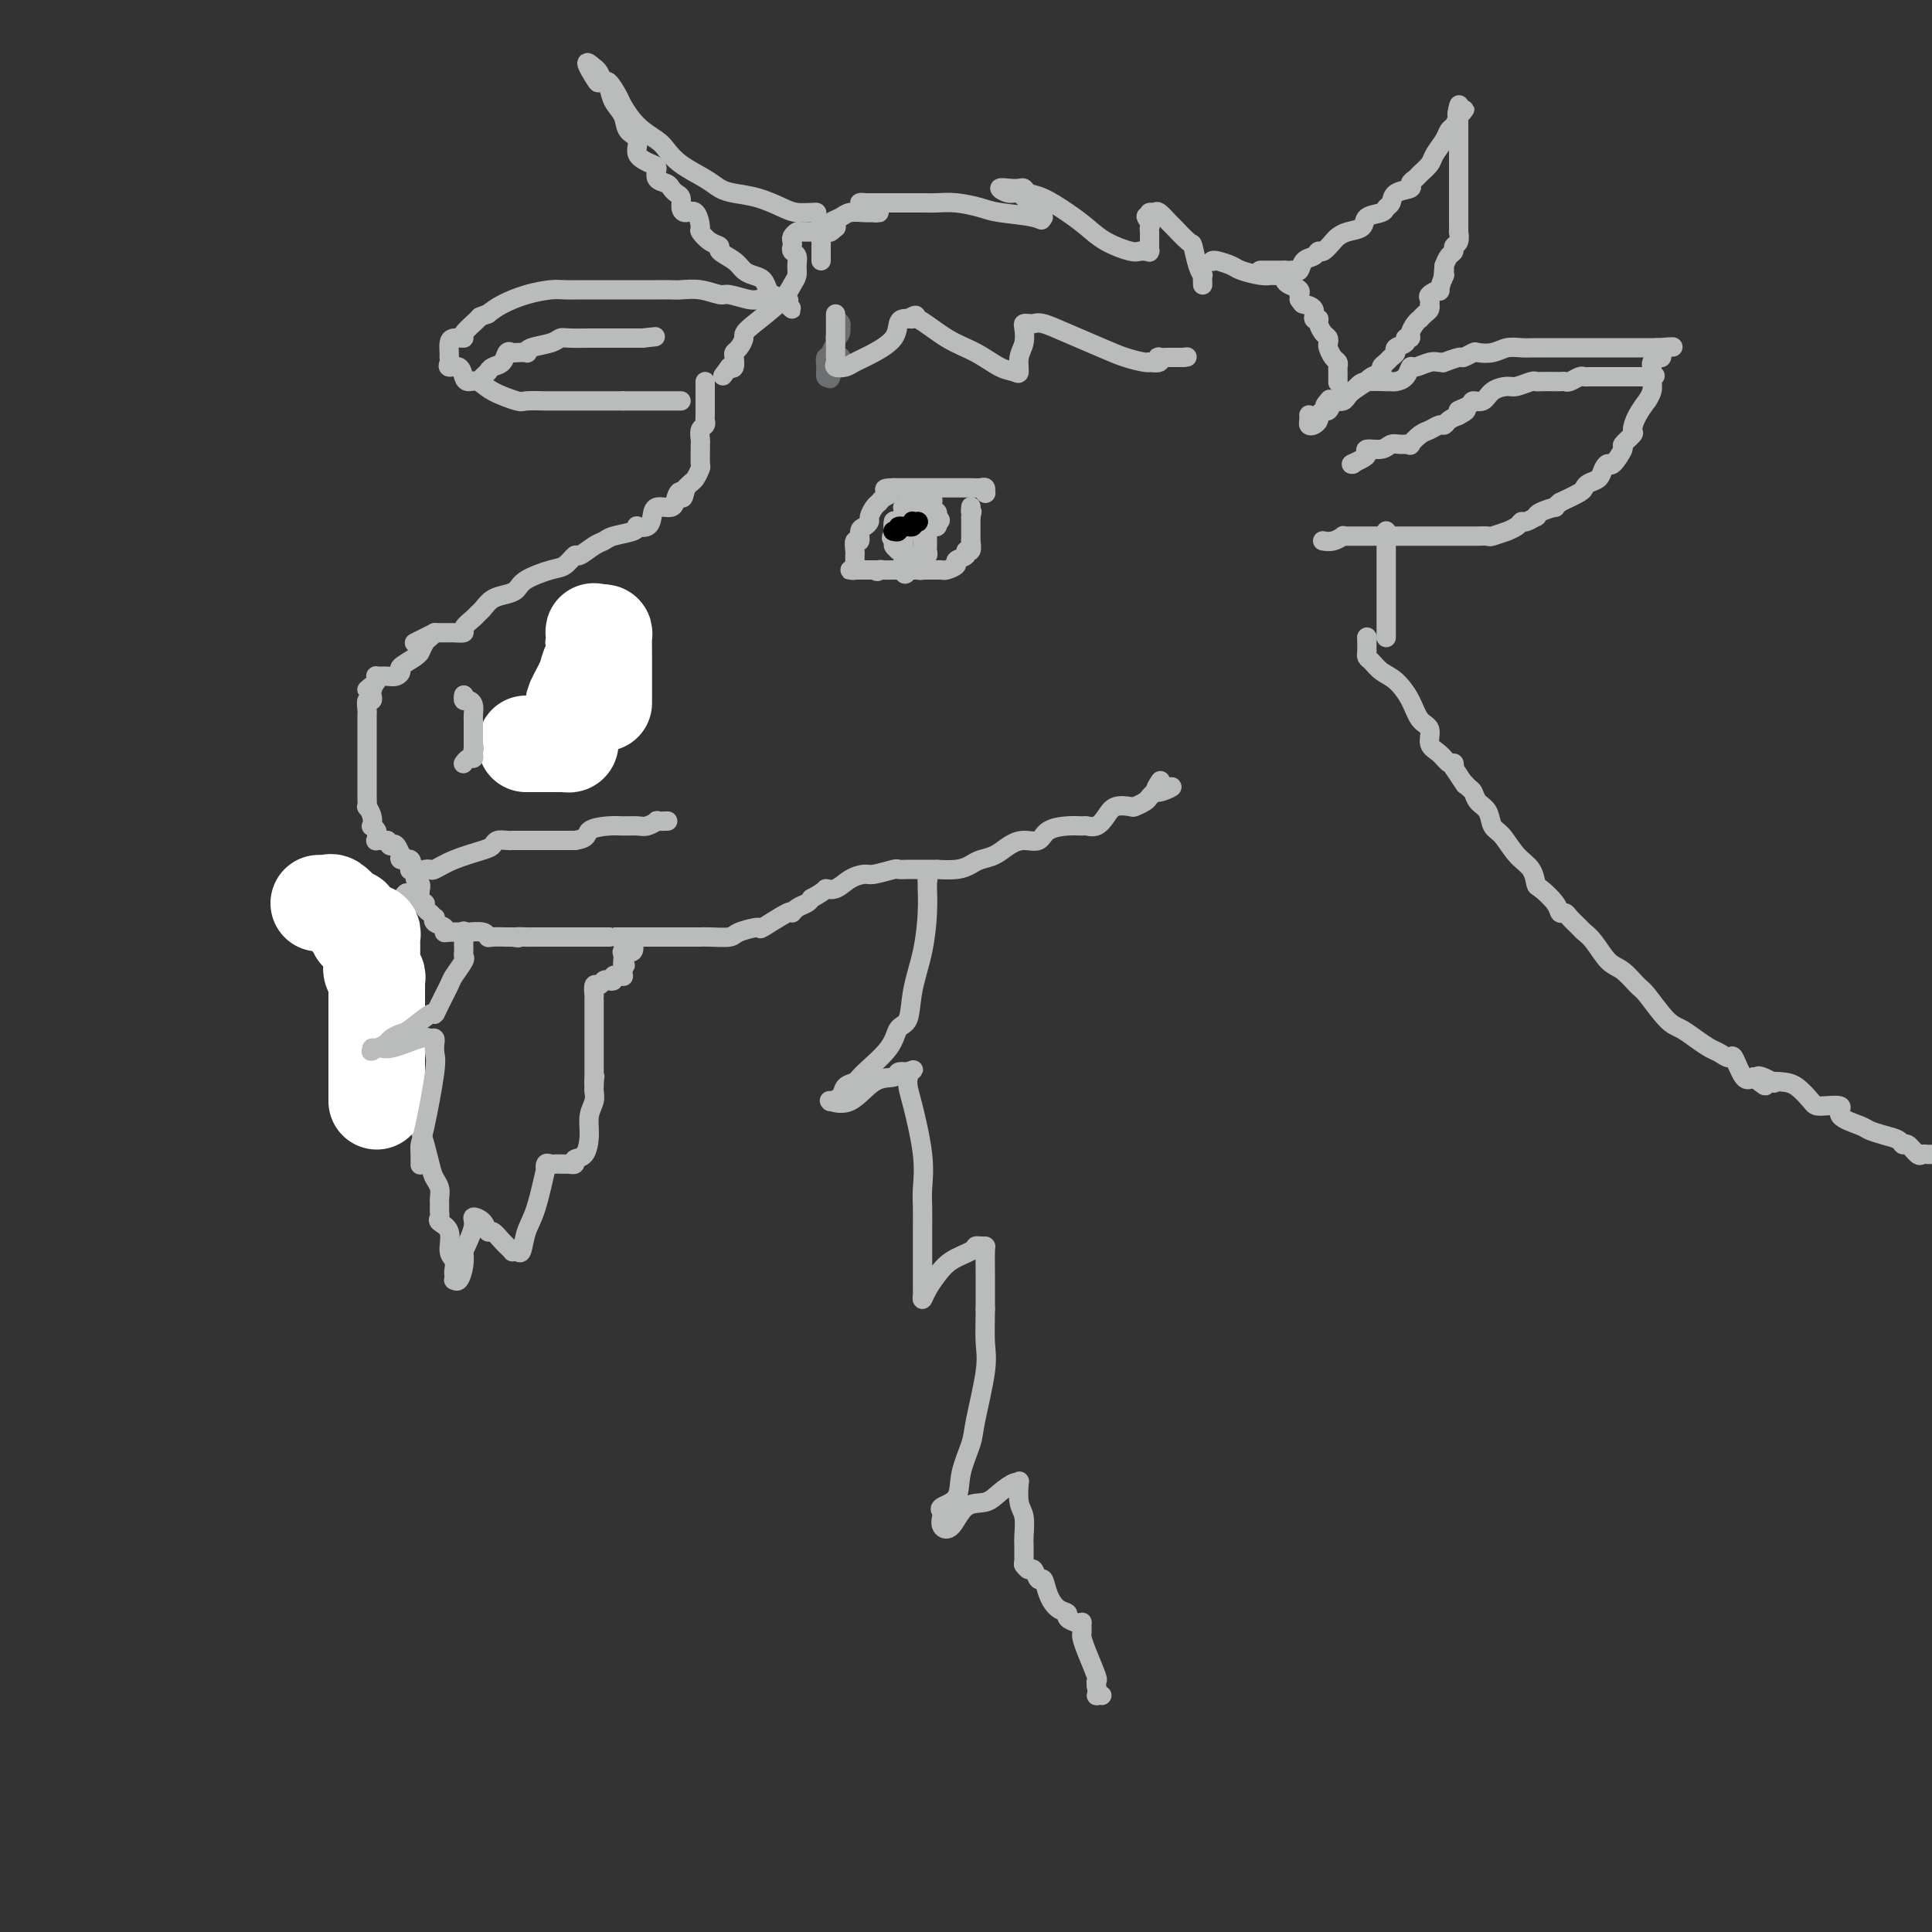 <svg viewBox='0 0 400 400' version='1.1' xmlns='http://www.w3.org/2000/svg' xmlns:xlink='http://www.w3.org/1999/xlink'><rect x="0" y="0" width="400" height="400" fill="#333333" stroke="none"/><g fill='none' stroke='rgb(186,187,187)' stroke-width='4' stroke-linecap='round' stroke-linejoin='round'><path d='M283,132c0.000,0.000 0.100,0.100 0.1,0.1'/><path d='M283,132c-0.000,-0.091 -0.000,-0.182 0,0c0.000,0.182 0.000,0.636 0,1c-0.000,0.364 -0.001,0.637 0,1c0.001,0.363 0.003,0.817 0,1c-0.003,0.183 -0.010,0.094 0,0c0.010,-0.094 0.036,-0.192 0,0c-0.036,0.192 -0.133,0.676 0,1c0.133,0.324 0.496,0.489 1,1c0.504,0.511 1.148,1.367 2,2c0.852,0.633 1.911,1.041 3,2c1.089,0.959 2.206,2.469 3,4c0.794,1.531 1.263,3.083 2,4c0.737,0.917 1.742,1.197 2,2c0.258,0.803 -0.232,2.127 0,3c0.232,0.873 1.186,1.296 2,2c0.814,0.704 1.488,1.690 2,2c0.512,0.310 0.860,-0.054 1,0c0.140,0.054 0.070,0.527 0,1'/><path d='M301,159c3.191,4.805 2.168,3.317 2,3c-0.168,-0.317 0.518,0.538 1,1c0.482,0.462 0.761,0.530 1,1c0.239,0.470 0.437,1.340 1,2c0.563,0.660 1.492,1.110 2,2c0.508,0.890 0.595,2.221 1,3c0.405,0.779 1.129,1.005 2,2c0.871,0.995 1.890,2.759 3,4c1.110,1.241 2.311,1.958 3,3c0.689,1.042 0.867,2.408 1,3c0.133,0.592 0.220,0.409 1,1c0.780,0.591 2.255,1.955 3,3c0.745,1.045 0.762,1.771 1,2c0.238,0.229 0.696,-0.040 1,0c0.304,0.040 0.455,0.389 1,1c0.545,0.611 1.486,1.485 2,2c0.514,0.515 0.603,0.670 1,1c0.397,0.330 1.102,0.834 2,2c0.898,1.166 1.991,2.995 3,4c1.009,1.005 1.936,1.186 3,2c1.064,0.814 2.266,2.262 3,3c0.734,0.738 1.001,0.765 2,2c0.999,1.235 2.728,3.678 4,5c1.272,1.322 2.085,1.522 3,2c0.915,0.478 1.932,1.234 3,2c1.068,0.766 2.187,1.540 3,2c0.813,0.460 1.320,0.604 2,1c0.680,0.396 1.533,1.044 2,1c0.467,-0.044 0.549,-0.781 1,0c0.451,0.781 1.272,3.080 2,4c0.728,0.920 1.364,0.460 2,0'/><path d='M363,223c4.679,3.652 1.378,0.784 1,0c-0.378,-0.784 2.168,0.518 3,1c0.832,0.482 -0.051,0.144 0,0c0.051,-0.144 1.035,-0.093 2,0c0.965,0.093 1.911,0.227 3,1c1.089,0.773 2.319,2.186 3,3c0.681,0.814 0.811,1.030 2,1c1.189,-0.030 3.437,-0.306 4,0c0.563,0.306 -0.561,1.195 0,2c0.561,0.805 2.805,1.526 4,2c1.195,0.474 1.341,0.699 2,1c0.659,0.301 1.829,0.677 3,1c1.171,0.323 2.341,0.594 3,1c0.659,0.406 0.806,0.946 1,1c0.194,0.054 0.433,-0.378 1,0c0.567,0.378 1.461,1.565 2,2c0.539,0.435 0.722,0.117 1,0c0.278,-0.117 0.651,-0.033 1,0c0.349,0.033 0.675,0.017 1,0'/><path d='M271,86c-0.006,-0.085 -0.012,-0.169 0,0c0.012,0.169 0.041,0.593 0,1c-0.041,0.407 -0.152,0.799 0,1c0.152,0.201 0.565,0.213 1,0c0.435,-0.213 0.890,-0.651 1,-1c0.110,-0.349 -0.125,-0.609 0,-1c0.125,-0.391 0.611,-0.913 1,-1c0.389,-0.087 0.683,0.261 1,0c0.317,-0.261 0.659,-1.130 1,-2'/><path d='M276,83c1.194,-0.432 1.679,-0.010 2,0c0.321,0.010 0.478,-0.390 1,-1c0.522,-0.610 1.410,-1.431 2,-2c0.590,-0.569 0.883,-0.886 2,-1c1.117,-0.114 3.059,-0.024 4,0c0.941,0.024 0.880,-0.017 1,0c0.120,0.017 0.420,0.092 1,0c0.580,-0.092 1.440,-0.350 2,-1c0.560,-0.650 0.820,-1.691 1,-2c0.180,-0.309 0.280,0.114 1,0c0.720,-0.114 2.060,-0.767 3,-1c0.940,-0.233 1.479,-0.047 2,0c0.521,0.047 1.022,-0.044 1,0c-0.022,0.044 -0.569,0.222 0,0c0.569,-0.222 2.252,-0.843 3,-1c0.748,-0.157 0.559,0.150 1,0c0.441,-0.150 1.510,-0.758 2,-1c0.490,-0.242 0.399,-0.117 1,0c0.601,0.117 1.894,0.228 3,0c1.106,-0.228 2.026,-0.793 3,-1c0.974,-0.207 2.002,-0.055 3,0c0.998,0.055 1.965,0.015 3,0c1.035,-0.015 2.138,-0.004 3,0c0.862,0.004 1.485,0.001 2,0c0.515,-0.001 0.924,-0.000 2,0c1.076,0.000 2.820,0.000 4,0c1.180,-0.000 1.797,-0.000 3,0c1.203,0.000 2.993,0.000 4,0c1.007,-0.000 1.233,-0.000 2,0c0.767,0.000 2.076,0.000 3,0c0.924,-0.000 1.462,-0.000 2,0'/><path d='M343,72c6.104,-0.220 2.365,-0.270 1,0c-1.365,0.270 -0.355,0.860 0,1c0.355,0.140 0.057,-0.171 0,0c-0.057,0.171 0.128,0.823 0,1c-0.128,0.177 -0.570,-0.120 -1,0c-0.430,0.120 -0.848,0.658 -1,1c-0.152,0.342 -0.040,0.489 0,1c0.040,0.511 0.006,1.385 0,2c-0.006,0.615 0.014,0.972 0,1c-0.014,0.028 -0.063,-0.271 0,0c0.063,0.271 0.237,1.113 0,2c-0.237,0.887 -0.884,1.819 -1,2c-0.116,0.181 0.301,-0.389 0,0c-0.301,0.389 -1.319,1.737 -2,3c-0.681,1.263 -1.027,2.441 -1,3c0.027,0.559 0.425,0.499 0,1c-0.425,0.501 -1.672,1.562 -2,2c-0.328,0.438 0.264,0.254 0,1c-0.264,0.746 -1.384,2.423 -2,3c-0.616,0.577 -0.729,0.053 -1,0c-0.271,-0.053 -0.700,0.366 -1,1c-0.300,0.634 -0.470,1.482 -1,2c-0.530,0.518 -1.420,0.706 -2,1c-0.580,0.294 -0.848,0.695 -1,1c-0.152,0.305 -0.186,0.516 -1,1c-0.814,0.484 -2.407,1.242 -4,2'/><path d='M323,104c-1.764,1.421 -0.676,0.973 -1,1c-0.324,0.027 -2.062,0.528 -3,1c-0.938,0.472 -1.076,0.914 -1,1c0.076,0.086 0.366,-0.183 0,0c-0.366,0.183 -1.387,0.819 -2,1c-0.613,0.181 -0.816,-0.091 -1,0c-0.184,0.091 -0.349,0.546 -1,1c-0.651,0.454 -1.790,0.906 -2,1c-0.210,0.094 0.508,-0.171 0,0c-0.508,0.171 -2.241,0.778 -3,1c-0.759,0.222 -0.545,0.060 -1,0c-0.455,-0.060 -1.581,-0.016 -2,0c-0.419,0.016 -0.131,0.004 -1,0c-0.869,-0.004 -2.894,-0.001 -4,0c-1.106,0.001 -1.294,0.000 -2,0c-0.706,-0.000 -1.930,-0.000 -3,0c-1.070,0.000 -1.988,0.000 -3,0c-1.012,-0.000 -2.120,-0.000 -3,0c-0.880,0.000 -1.532,0.000 -2,0c-0.468,-0.000 -0.751,-0.000 -1,0c-0.249,0.000 -0.465,0.000 -1,0c-0.535,-0.000 -1.390,-0.000 -2,0c-0.610,0.000 -0.977,0.000 -1,0c-0.023,-0.000 0.297,-0.001 0,0c-0.297,0.001 -1.209,0.004 -2,0c-0.791,-0.004 -1.459,-0.015 -2,0c-0.541,0.015 -0.954,0.057 -1,0c-0.046,-0.057 0.276,-0.211 0,0c-0.276,0.211 -1.151,0.788 -2,1c-0.849,0.212 -1.671,0.061 -2,0c-0.329,-0.061 -0.164,-0.030 0,0'/><path d='M280,96c0.000,0.000 0.100,0.100 0.1,0.1'/><path d='M280,96c-0.191,0.092 -0.381,0.183 0,0c0.381,-0.183 1.334,-0.641 2,-1c0.666,-0.359 1.045,-0.618 1,-1c-0.045,-0.382 -0.516,-0.888 0,-1c0.516,-0.112 2.017,0.168 3,0c0.983,-0.168 1.446,-0.784 2,-1c0.554,-0.216 1.198,-0.032 2,0c0.802,0.032 1.763,-0.086 2,0c0.237,0.086 -0.249,0.378 0,0c0.249,-0.378 1.232,-1.425 2,-2c0.768,-0.575 1.322,-0.679 2,-1c0.678,-0.321 1.481,-0.859 2,-1c0.519,-0.141 0.755,0.116 1,0c0.245,-0.116 0.499,-0.605 1,-1c0.501,-0.395 1.251,-0.698 2,-1'/><path d='M302,86c3.291,-1.731 0.519,-1.059 0,-1c-0.519,0.059 1.216,-0.496 2,-1c0.784,-0.504 0.617,-0.957 1,-1c0.383,-0.043 1.314,0.324 2,0c0.686,-0.324 1.126,-1.341 2,-2c0.874,-0.659 2.183,-0.961 3,-1c0.817,-0.039 1.144,0.186 2,0c0.856,-0.186 2.243,-0.782 3,-1c0.757,-0.218 0.886,-0.059 1,0c0.114,0.059 0.215,0.017 1,0c0.785,-0.017 2.256,-0.008 3,0c0.744,0.008 0.763,0.016 1,0c0.237,-0.016 0.694,-0.057 1,0c0.306,0.057 0.462,0.211 1,0c0.538,-0.211 1.458,-0.789 2,-1c0.542,-0.211 0.706,-0.057 1,0c0.294,0.057 0.719,0.015 1,0c0.281,-0.015 0.418,-0.004 1,0c0.582,0.004 1.609,0.001 2,0c0.391,-0.001 0.146,-0.000 0,0c-0.146,0.000 -0.194,0.000 0,0c0.194,-0.000 0.629,-0.000 1,0c0.371,0.000 0.678,0.000 1,0c0.322,-0.000 0.660,-0.000 1,0c0.340,0.000 0.683,0.000 1,0c0.317,-0.000 0.610,-0.000 1,0c0.390,0.000 0.878,0.000 1,0c0.122,-0.000 -0.121,-0.000 0,0c0.121,0.000 0.606,0.000 1,0c0.394,-0.000 0.697,-0.000 1,0'/><path d='M340,78c4.667,-0.333 2.333,-0.167 0,0'/><path d='M249,59c-0.023,-0.874 -0.045,-1.748 0,-2c0.045,-0.252 0.159,0.118 0,0c-0.159,-0.118 -0.591,-0.723 -1,-2c-0.409,-1.277 -0.796,-3.225 -1,-4c-0.204,-0.775 -0.225,-0.375 -1,-1c-0.775,-0.625 -2.302,-2.273 -3,-3c-0.698,-0.727 -0.565,-0.532 -1,-1c-0.435,-0.468 -1.436,-1.600 -2,-2c-0.564,-0.400 -0.690,-0.069 -1,0c-0.310,0.069 -0.803,-0.123 -1,0c-0.197,0.123 -0.099,0.562 0,1'/><path d='M238,45c-1.392,-0.750 -0.373,0.375 0,1c0.373,0.625 0.100,0.749 0,1c-0.100,0.251 -0.027,0.627 0,1c0.027,0.373 0.008,0.741 0,1c-0.008,0.259 -0.005,0.409 0,1c0.005,0.591 0.013,1.622 0,2c-0.013,0.378 -0.045,0.103 0,0c0.045,-0.103 0.168,-0.033 0,0c-0.168,0.033 -0.628,0.028 -1,0c-0.372,-0.028 -0.657,-0.079 -1,0c-0.343,0.079 -0.745,0.287 -2,0c-1.255,-0.287 -3.362,-1.071 -5,-2c-1.638,-0.929 -2.806,-2.004 -4,-3c-1.194,-0.996 -2.413,-1.913 -4,-3c-1.587,-1.087 -3.541,-2.343 -5,-3c-1.459,-0.657 -2.425,-0.713 -3,-1c-0.575,-0.287 -0.761,-0.805 -1,-1c-0.239,-0.195 -0.531,-0.068 -1,0c-0.469,0.068 -1.114,0.078 -2,0c-0.886,-0.078 -2.014,-0.242 -2,0c0.014,0.242 1.169,0.891 2,1c0.831,0.109 1.337,-0.321 2,0c0.663,0.321 1.481,1.393 2,2c0.519,0.607 0.737,0.750 1,1c0.263,0.250 0.571,0.606 1,1c0.429,0.394 0.980,0.827 1,1c0.020,0.173 -0.490,0.087 -1,0'/><path d='M215,45c1.079,0.977 0.777,0.419 -1,0c-1.777,-0.419 -5.029,-0.701 -7,-1c-1.971,-0.299 -2.661,-0.616 -4,-1c-1.339,-0.384 -3.326,-0.835 -5,-1c-1.674,-0.165 -3.035,-0.044 -4,0c-0.965,0.044 -1.535,0.012 -3,0c-1.465,-0.012 -3.825,-0.003 -5,0c-1.175,0.003 -1.167,0.001 -2,0c-0.833,-0.001 -2.509,-0.001 -3,0c-0.491,0.001 0.202,0.003 0,0c-0.202,-0.003 -1.299,-0.011 -2,0c-0.701,0.011 -1.007,0.041 -1,0c0.007,-0.041 0.328,-0.155 1,0c0.672,0.155 1.694,0.577 2,1c0.306,0.423 -0.105,0.846 0,1c0.105,0.154 0.726,0.041 1,0c0.274,-0.041 0.201,-0.008 0,0c-0.201,0.008 -0.530,-0.009 -1,0c-0.470,0.009 -1.081,0.045 -2,0c-0.919,-0.045 -2.145,-0.170 -3,0c-0.855,0.170 -1.340,0.634 -2,1c-0.660,0.366 -1.497,0.634 -2,1c-0.503,0.366 -0.674,0.829 -1,1c-0.326,0.171 -0.807,0.049 -1,0c-0.193,-0.049 -0.096,-0.024 0,0'/><path d='M170,47c-1.702,0.797 -0.456,0.791 0,1c0.456,0.209 0.122,0.633 0,1c-0.122,0.367 -0.033,0.676 0,1c0.033,0.324 0.009,0.661 0,1c-0.009,0.339 -0.002,0.678 0,1c0.002,0.322 0.001,0.625 0,1c-0.001,0.375 -0.000,0.821 0,1c0.000,0.179 0.000,0.089 0,0'/><path d='M251,54c0.000,0.000 0.100,0.100 0.1,0.1'/><path d='M251,54c-0.031,0.024 -0.062,0.049 0,0c0.062,-0.049 0.217,-0.171 1,0c0.783,0.171 2.194,0.634 3,1c0.806,0.366 1.007,0.634 2,1c0.993,0.366 2.778,0.829 4,1c1.222,0.171 1.882,0.049 2,0c0.118,-0.049 -0.306,-0.024 0,0c0.306,0.024 1.344,0.048 2,0c0.656,-0.048 0.932,-0.166 1,0c0.068,0.166 -0.073,0.618 0,1c0.073,0.382 0.359,0.693 1,1c0.641,0.307 1.636,0.608 2,1c0.364,0.392 0.098,0.875 0,1c-0.098,0.125 -0.028,-0.107 0,0c0.028,0.107 0.014,0.554 0,1'/><path d='M269,62c0.719,0.972 0.518,0.904 1,1c0.482,0.096 1.649,0.358 2,1c0.351,0.642 -0.112,1.663 0,2c0.112,0.337 0.801,-0.012 1,0c0.199,0.012 -0.091,0.383 0,1c0.091,0.617 0.563,1.478 1,2c0.437,0.522 0.839,0.703 1,1c0.161,0.297 0.082,0.710 0,1c-0.082,0.290 -0.165,0.458 0,1c0.165,0.542 0.580,1.459 1,2c0.420,0.541 0.845,0.705 1,1c0.155,0.295 0.042,0.720 0,1c-0.042,0.280 -0.011,0.415 0,1c0.011,0.585 0.003,1.619 0,2c-0.003,0.381 -0.001,0.109 0,0c0.001,-0.109 0.000,-0.054 0,0'/><path d='M266,56c0.000,0.000 0.100,0.100 0.1,0.1'/><path d='M266,56c-0.034,0.000 -0.069,0.000 0,0c0.069,0.000 0.240,0.000 0,0c-0.240,0.000 -0.891,0.000 -1,0c-0.109,-0.000 0.324,0.000 0,0c-0.324,0.000 -1.407,-0.000 -2,0c-0.593,0.000 -0.698,0.000 -1,0c-0.302,0.000 -0.801,0.000 -1,0c-0.199,0.000 -0.100,0.000 0,0'/><path d='M261,56c-0.595,-0.000 0.418,-0.000 1,0c0.582,0.000 0.733,0.000 1,0c0.267,-0.000 0.649,-0.001 1,0c0.351,0.001 0.672,0.002 1,0c0.328,-0.002 0.664,-0.007 1,0c0.336,0.007 0.671,0.028 1,0c0.329,-0.028 0.652,-0.103 1,0c0.348,0.103 0.722,0.383 1,0c0.278,-0.383 0.460,-1.430 1,-2c0.540,-0.570 1.440,-0.663 2,-1c0.560,-0.337 0.782,-0.917 1,-1c0.218,-0.083 0.434,0.330 1,0c0.566,-0.330 1.483,-1.401 2,-2c0.517,-0.599 0.632,-0.724 1,-1c0.368,-0.276 0.987,-0.704 2,-1c1.013,-0.296 2.419,-0.459 3,-1c0.581,-0.541 0.339,-1.458 1,-2c0.661,-0.542 2.227,-0.709 3,-1c0.773,-0.291 0.752,-0.708 1,-1c0.248,-0.292 0.763,-0.460 1,-1c0.237,-0.540 0.195,-1.453 1,-2c0.805,-0.547 2.457,-0.727 3,-1c0.543,-0.273 -0.024,-0.638 0,-1c0.024,-0.362 0.640,-0.719 1,-1c0.360,-0.281 0.464,-0.485 1,-1c0.536,-0.515 1.506,-1.342 2,-2c0.494,-0.658 0.514,-1.149 1,-2c0.486,-0.851 1.440,-2.063 2,-3c0.560,-0.937 0.728,-1.598 1,-2c0.272,-0.402 0.649,-0.543 1,-1c0.351,-0.457 0.675,-1.228 1,-2'/><path d='M302,24c2.475,-2.972 0.663,-0.401 0,0c-0.663,0.401 -0.178,-1.367 0,-2c0.178,-0.633 0.048,-0.129 0,0c-0.048,0.129 -0.013,-0.115 0,0c0.013,0.115 0.003,0.591 0,1c-0.003,0.409 -0.001,0.753 0,1c0.001,0.247 0.000,0.399 0,1c-0.000,0.601 -0.000,1.653 0,2c0.000,0.347 0.000,-0.011 0,0c-0.000,0.011 -0.000,0.392 0,1c0.000,0.608 0.000,1.443 0,2c-0.000,0.557 -0.000,0.836 0,1c0.000,0.164 0.000,0.214 0,1c-0.000,0.786 -0.000,2.306 0,3c0.000,0.694 0.000,0.560 0,1c-0.000,0.440 -0.000,1.454 0,2c0.000,0.546 0.000,0.624 0,1c-0.000,0.376 -0.000,1.052 0,2c0.000,0.948 0.001,2.170 0,3c-0.001,0.830 -0.004,1.269 0,2c0.004,0.731 0.016,1.754 0,2c-0.016,0.246 -0.060,-0.286 0,0c0.060,0.286 0.223,1.389 0,2c-0.223,0.611 -0.833,0.731 -1,1c-0.167,0.269 0.109,0.688 0,1c-0.109,0.312 -0.603,0.518 -1,1c-0.397,0.482 -0.699,1.241 -1,2'/><path d='M299,55c-0.459,4.948 -0.107,1.819 0,1c0.107,-0.819 -0.031,0.673 0,1c0.031,0.327 0.233,-0.512 0,0c-0.233,0.512 -0.899,2.376 -1,3c-0.101,0.624 0.365,0.009 0,0c-0.365,-0.009 -1.561,0.589 -2,1c-0.439,0.411 -0.120,0.635 0,1c0.120,0.365 0.042,0.872 0,1c-0.042,0.128 -0.049,-0.124 0,0c0.049,0.124 0.154,0.624 0,1c-0.154,0.376 -0.567,0.629 -1,1c-0.433,0.371 -0.885,0.860 -1,1c-0.115,0.140 0.109,-0.068 0,0c-0.109,0.068 -0.549,0.414 -1,1c-0.451,0.586 -0.913,1.414 -1,2c-0.087,0.586 0.202,0.931 0,1c-0.202,0.069 -0.894,-0.136 -1,0c-0.106,0.136 0.375,0.614 0,1c-0.375,0.386 -1.607,0.681 -2,1c-0.393,0.319 0.054,0.663 0,1c-0.054,0.337 -0.609,0.667 -1,1c-0.391,0.333 -0.617,0.668 -1,1c-0.383,0.332 -0.923,0.662 -1,1c-0.077,0.338 0.309,0.686 0,1c-0.309,0.314 -1.312,0.595 -2,1c-0.688,0.405 -1.062,0.935 -1,1c0.062,0.065 0.561,-0.336 0,0c-0.561,0.336 -2.181,1.410 -3,2c-0.819,0.590 -0.836,0.697 -1,1c-0.164,0.303 -0.475,0.801 -1,1c-0.525,0.199 -1.262,0.100 -2,0'/><path d='M276,83c-2.711,2.022 -1.489,0.578 -1,0c0.489,-0.578 0.244,-0.289 0,0'/><path d='M173,47c0.000,0.000 0.100,0.100 0.1,0.1'/><path d='M173,47c0.093,-0.113 0.186,-0.226 0,0c-0.186,0.226 -0.651,0.792 -1,1c-0.349,0.208 -0.580,0.059 -1,0c-0.420,-0.059 -1.027,-0.027 -2,0c-0.973,0.027 -2.313,0.049 -3,0c-0.687,-0.049 -0.721,-0.168 -1,0c-0.279,0.168 -0.803,0.621 -1,1c-0.197,0.379 -0.067,0.682 0,1c0.067,0.318 0.071,0.652 0,1c-0.071,0.348 -0.218,0.711 0,1c0.218,0.289 0.799,0.505 1,1c0.201,0.495 0.022,1.271 0,2c-0.022,0.729 0.114,1.413 0,2c-0.114,0.587 -0.478,1.078 -1,2c-0.522,0.922 -1.201,2.275 -3,4c-1.799,1.725 -4.717,3.823 -6,5c-1.283,1.177 -0.932,1.433 -1,2c-0.068,0.567 -0.557,1.445 -1,2c-0.443,0.555 -0.840,0.788 -1,1c-0.160,0.212 -0.081,0.403 0,1c0.081,0.597 0.166,1.599 0,2c-0.166,0.401 -0.583,0.200 -1,0'/><path d='M151,76c-2.333,3.167 -1.167,1.583 0,0'/><path d='M169,44c0.000,0.000 0.100,0.100 0.1,0.1'/><path d='M169,44c0.038,0.004 0.076,0.009 0,0c-0.076,-0.009 -0.268,-0.030 -1,0c-0.732,0.030 -2.006,0.111 -3,0c-0.994,-0.111 -1.709,-0.413 -3,-1c-1.291,-0.587 -3.157,-1.458 -5,-2c-1.843,-0.542 -3.663,-0.754 -5,-1c-1.337,-0.246 -2.191,-0.527 -3,-1c-0.809,-0.473 -1.574,-1.140 -3,-2c-1.426,-0.860 -3.513,-1.915 -5,-3c-1.487,-1.085 -2.372,-2.200 -3,-3c-0.628,-0.800 -0.998,-1.284 -2,-2c-1.002,-0.716 -2.636,-1.665 -4,-3c-1.364,-1.335 -2.459,-3.058 -3,-4c-0.541,-0.942 -0.527,-1.104 -1,-2c-0.473,-0.896 -1.433,-2.527 -2,-3c-0.567,-0.473 -0.739,0.214 -1,0c-0.261,-0.214 -0.609,-1.327 -1,-2c-0.391,-0.673 -0.826,-0.907 -1,-1c-0.174,-0.093 -0.087,-0.047 0,0'/><path d='M123,14c-2.833,-2.703 -0.915,0.539 0,2c0.915,1.461 0.827,1.143 1,1c0.173,-0.143 0.608,-0.109 1,0c0.392,0.109 0.740,0.293 1,1c0.260,0.707 0.431,1.936 1,3c0.569,1.064 1.536,1.963 2,3c0.464,1.037 0.426,2.213 1,3c0.574,0.787 1.760,1.184 2,2c0.240,0.816 -0.465,2.050 0,3c0.465,0.950 2.099,1.616 3,2c0.901,0.384 1.067,0.484 1,1c-0.067,0.516 -0.368,1.447 0,2c0.368,0.553 1.404,0.729 2,1c0.596,0.271 0.750,0.637 1,1c0.250,0.363 0.595,0.721 1,1c0.405,0.279 0.869,0.478 1,1c0.131,0.522 -0.071,1.368 0,2c0.071,0.632 0.417,1.052 1,1c0.583,-0.052 1.404,-0.575 2,0c0.596,0.575 0.966,2.247 1,3c0.034,0.753 -0.268,0.586 0,1c0.268,0.414 1.107,1.410 2,2c0.893,0.590 1.839,0.774 2,1c0.161,0.226 -0.462,0.493 0,1c0.462,0.507 2.008,1.253 3,2c0.992,0.747 1.431,1.496 2,2c0.569,0.504 1.268,0.765 2,1c0.732,0.235 1.495,0.444 2,1c0.505,0.556 0.751,1.457 1,2c0.249,0.543 0.500,0.726 1,1c0.500,0.274 1.250,0.637 2,1'/><path d='M162,62c3.964,3.869 0.875,1.042 0,0c-0.875,-1.042 0.464,-0.298 1,0c0.536,0.298 0.268,0.149 0,0'/><path d='M158,62c0.000,0.000 0.100,0.100 0.1,0.1'/><path d='M158,62c0.082,0.009 0.165,0.017 0,0c-0.165,-0.017 -0.577,-0.061 -1,0c-0.423,0.061 -0.855,0.227 -2,0c-1.145,-0.227 -3.002,-0.845 -4,-1c-0.998,-0.155 -1.138,0.155 -2,0c-0.862,-0.155 -2.445,-0.774 -4,-1c-1.555,-0.226 -3.081,-0.061 -4,0c-0.919,0.061 -1.229,0.016 -2,0c-0.771,-0.016 -2.001,-0.004 -3,0c-0.999,0.004 -1.768,0.001 -3,0c-1.232,-0.001 -2.928,-0.000 -4,0c-1.072,0.000 -1.520,-0.001 -2,0c-0.480,0.001 -0.990,0.002 -2,0c-1.010,-0.002 -2.518,-0.009 -4,0c-1.482,0.009 -2.939,0.033 -4,0c-1.061,-0.033 -1.728,-0.122 -3,0c-1.272,0.122 -3.150,0.456 -5,1c-1.850,0.544 -3.671,1.298 -5,2c-1.329,0.702 -2.164,1.351 -3,2'/><path d='M101,65c-2.274,0.835 -1.461,0.422 -2,1c-0.539,0.578 -2.432,2.147 -3,3c-0.568,0.853 0.188,0.989 0,1c-0.188,0.011 -1.318,-0.103 -2,0c-0.682,0.103 -0.914,0.423 -1,1c-0.086,0.577 -0.025,1.413 0,2c0.025,0.587 0.013,0.926 0,1c-0.013,0.074 -0.029,-0.117 0,0c0.029,0.117 0.101,0.543 0,1c-0.101,0.457 -0.375,0.944 0,1c0.375,0.056 1.399,-0.319 2,0c0.601,0.319 0.778,1.333 1,2c0.222,0.667 0.490,0.988 1,1c0.510,0.012 1.261,-0.284 2,0c0.739,0.284 1.465,1.148 3,2c1.535,0.852 3.877,1.692 5,2c1.123,0.308 1.026,0.082 2,0c0.974,-0.082 3.020,-0.022 4,0c0.980,0.022 0.895,0.006 1,0c0.105,-0.006 0.402,-0.002 1,0c0.598,0.002 1.498,0.000 2,0c0.502,-0.000 0.605,-0.000 1,0c0.395,0.000 1.081,0.000 2,0c0.919,-0.000 2.071,-0.000 3,0c0.929,0.000 1.635,0.000 2,0c0.365,-0.000 0.390,-0.000 1,0c0.610,0.000 1.805,0.000 3,0'/><path d='M129,83c3.532,0.000 1.363,0.000 1,0c-0.363,0.000 1.082,-0.000 2,0c0.918,0.000 1.311,0.000 2,0c0.689,0.000 1.676,0.000 2,0c0.324,0.000 -0.015,-0.000 0,0c0.015,0.000 0.382,0.000 1,0c0.618,0.000 1.485,-0.000 2,0c0.515,0.000 0.677,0.000 1,0c0.323,-0.000 0.807,0.000 1,0c0.193,0.000 0.097,0.000 0,0'/><path d='M100,78c0.000,0.000 0.100,0.100 0.1,0.1'/><path d='M100,78c-0.117,0.120 -0.235,0.241 0,0c0.235,-0.241 0.822,-0.843 1,-1c0.178,-0.157 -0.054,0.130 0,0c0.054,-0.130 0.394,-0.676 1,-1c0.606,-0.324 1.476,-0.427 2,-1c0.524,-0.573 0.701,-1.617 1,-2c0.299,-0.383 0.721,-0.106 1,0c0.279,0.106 0.414,0.040 1,0c0.586,-0.040 1.624,-0.053 2,0c0.376,0.053 0.091,0.172 0,0c-0.091,-0.172 0.014,-0.635 1,-1c0.986,-0.365 2.854,-0.634 4,-1c1.146,-0.366 1.571,-0.830 2,-1c0.429,-0.170 0.862,-0.046 2,0c1.138,0.046 2.981,0.012 4,0c1.019,-0.012 1.215,-0.003 2,0c0.785,0.003 2.159,0.001 3,0c0.841,-0.001 1.150,-0.000 2,0c0.850,0.000 2.243,0.000 3,0c0.757,-0.000 0.879,-0.000 1,0'/><path d='M133,70c4.667,-0.500 2.333,-0.250 0,0'/><path d='M146,79c-0.000,0.228 -0.000,0.455 0,1c0.000,0.545 0.000,1.407 0,2c-0.000,0.593 -0.000,0.918 0,1c0.000,0.082 0.001,-0.080 0,0c-0.001,0.080 -0.004,0.402 0,1c0.004,0.598 0.015,1.473 0,2c-0.015,0.527 -0.057,0.705 0,1c0.057,0.295 0.211,0.707 0,1c-0.211,0.293 -0.789,0.468 -1,1c-0.211,0.532 -0.056,1.423 0,2c0.056,0.577 0.012,0.841 0,1c-0.012,0.159 0.008,0.214 0,1c-0.008,0.786 -0.044,2.305 0,3c0.044,0.695 0.166,0.568 0,1c-0.166,0.432 -0.622,1.424 -1,2c-0.378,0.576 -0.680,0.736 -1,1c-0.320,0.264 -0.660,0.632 -1,1'/><path d='M142,101c-0.789,3.603 -0.761,1.612 -1,1c-0.239,-0.612 -0.745,0.155 -1,1c-0.255,0.845 -0.258,1.768 -1,2c-0.742,0.232 -2.223,-0.226 -3,0c-0.777,0.226 -0.849,1.135 -1,2c-0.151,0.865 -0.379,1.685 -1,2c-0.621,0.315 -1.633,0.126 -2,0c-0.367,-0.126 -0.089,-0.190 0,0c0.089,0.190 -0.011,0.633 -1,1c-0.989,0.367 -2.866,0.657 -4,1c-1.134,0.343 -1.525,0.740 -2,1c-0.475,0.260 -1.034,0.383 -2,1c-0.966,0.617 -2.339,1.726 -3,2c-0.661,0.274 -0.610,-0.288 -1,0c-0.390,0.288 -1.220,1.425 -2,2c-0.780,0.575 -1.511,0.587 -3,1c-1.489,0.413 -3.736,1.228 -5,2c-1.264,0.772 -1.543,1.503 -2,2c-0.457,0.497 -1.091,0.762 -2,1c-0.909,0.238 -2.094,0.448 -3,1c-0.906,0.552 -1.533,1.444 -2,2c-0.467,0.556 -0.773,0.776 -1,1c-0.227,0.224 -0.375,0.452 -1,1c-0.625,0.548 -1.726,1.415 -2,2c-0.274,0.585 0.278,0.889 0,1c-0.278,0.111 -1.384,0.030 -2,0c-0.616,-0.030 -0.740,-0.008 -1,0c-0.260,0.008 -0.657,0.002 -1,0c-0.343,-0.002 -0.631,-0.001 -1,0c-0.369,0.001 -0.820,0.000 -1,0c-0.180,-0.000 -0.090,-0.000 0,0'/><path d='M90,131c-7.333,3.667 -3.667,1.833 0,0'/><path d='M90,131c-0.340,0.371 -0.680,0.742 -1,1c-0.320,0.258 -0.619,0.401 -1,1c-0.381,0.599 -0.844,1.652 -1,2c-0.156,0.348 -0.006,-0.008 0,0c0.006,0.008 -0.134,0.380 -1,1c-0.866,0.620 -2.460,1.487 -3,2c-0.540,0.513 -0.026,0.673 0,1c0.026,0.327 -0.437,0.823 -1,1c-0.563,0.177 -1.225,0.036 -2,0c-0.775,-0.036 -1.661,0.031 -2,0c-0.339,-0.031 -0.130,-0.162 0,0c0.130,0.162 0.180,0.618 0,1c-0.180,0.382 -0.590,0.691 -1,1'/><path d='M77,142c-2.012,1.652 -0.543,0.283 0,0c0.543,-0.283 0.160,0.519 0,1c-0.160,0.481 -0.095,0.639 0,1c0.095,0.361 0.222,0.923 0,1c-0.222,0.077 -0.791,-0.332 -1,0c-0.209,0.332 -0.056,1.406 0,2c0.056,0.594 0.015,0.710 0,1c-0.015,0.290 -0.004,0.755 0,1c0.004,0.245 0.001,0.270 0,1c-0.001,0.730 -0.000,2.167 0,3c0.000,0.833 0.000,1.063 0,2c-0.000,0.937 -0.000,2.580 0,3c0.000,0.420 -0.000,-0.383 0,0c0.000,0.383 0.000,1.953 0,3c-0.000,1.047 -0.001,1.571 0,2c0.001,0.429 0.004,0.761 0,1c-0.004,0.239 -0.015,0.383 0,1c0.015,0.617 0.056,1.705 0,2c-0.056,0.295 -0.207,-0.205 0,0c0.207,0.205 0.773,1.115 1,2c0.227,0.885 0.114,1.743 0,2c-0.114,0.257 -0.229,-0.089 0,0c0.229,0.089 0.801,0.612 1,1c0.199,0.388 0.025,0.640 0,1c-0.025,0.360 0.098,0.829 0,1c-0.098,0.171 -0.418,0.046 0,0c0.418,-0.046 1.574,-0.012 2,0c0.426,0.012 0.122,0.004 0,0c-0.122,-0.004 -0.061,-0.002 0,0'/><path d='M80,174c0.801,1.342 0.804,1.195 1,1c0.196,-0.195 0.587,-0.440 1,0c0.413,0.440 0.850,1.566 1,2c0.150,0.434 0.012,0.177 0,0c-0.012,-0.177 0.101,-0.272 0,0c-0.101,0.272 -0.415,0.913 0,1c0.415,0.087 1.560,-0.380 2,0c0.440,0.380 0.174,1.607 0,2c-0.174,0.393 -0.257,-0.048 0,0c0.257,0.048 0.854,0.584 1,1c0.146,0.416 -0.158,0.711 0,1c0.158,0.289 0.778,0.570 1,1c0.222,0.430 0.045,1.008 0,1c-0.045,-0.008 0.043,-0.602 0,0c-0.043,0.602 -0.218,2.400 0,3c0.218,0.600 0.830,0.002 1,0c0.170,-0.002 -0.100,0.591 0,1c0.100,0.409 0.570,0.634 1,1c0.430,0.366 0.819,0.872 1,1c0.181,0.128 0.154,-0.123 0,0c-0.154,0.123 -0.437,0.621 0,1c0.437,0.379 1.592,0.638 2,1c0.408,0.362 0.067,0.828 0,1c-0.067,0.172 0.139,0.050 1,0c0.861,-0.050 2.375,-0.027 3,0c0.625,0.027 0.360,0.060 1,0c0.640,-0.060 2.185,-0.212 3,0c0.815,0.212 0.899,0.789 1,1c0.101,0.211 0.220,0.057 1,0c0.780,-0.057 2.223,-0.016 3,0c0.777,0.016 0.889,0.008 1,0'/><path d='M106,194c2.292,0.309 1.023,0.083 1,0c-0.023,-0.083 1.201,-0.022 2,0c0.799,0.022 1.172,0.006 2,0c0.828,-0.006 2.111,-0.002 3,0c0.889,0.002 1.384,0.000 2,0c0.616,-0.000 1.352,-0.000 2,0c0.648,0.000 1.209,0.000 2,0c0.791,-0.000 1.811,-0.000 3,0c1.189,0.000 2.546,0.000 3,0c0.454,-0.000 0.006,-0.000 0,0c-0.006,0.000 0.430,0.000 1,0c0.570,-0.000 1.274,-0.000 2,0c0.726,0.000 1.475,0.000 2,0c0.525,-0.000 0.825,-0.000 1,0c0.175,0.000 0.224,0.000 1,0c0.776,-0.000 2.278,-0.000 3,0c0.722,0.000 0.666,0.000 1,0c0.334,-0.000 1.060,-0.000 2,0c0.940,0.000 2.094,0.001 3,0c0.906,-0.001 1.563,-0.003 2,0c0.437,0.003 0.654,0.010 1,0c0.346,-0.010 0.820,-0.038 2,0c1.180,0.038 3.066,0.142 4,0c0.934,-0.142 0.915,-0.531 2,-1c1.085,-0.469 3.273,-1.018 4,-1c0.727,0.018 -0.009,0.604 1,0c1.009,-0.604 3.762,-2.400 5,-3c1.238,-0.600 0.961,-0.006 1,0c0.039,0.006 0.395,-0.575 1,-1c0.605,-0.425 1.459,-0.693 2,-1c0.541,-0.307 0.771,-0.654 1,-1'/><path d='M168,186c3.225,-1.718 2.787,-2.015 3,-2c0.213,0.015 1.077,0.340 2,0c0.923,-0.340 1.906,-1.345 3,-2c1.094,-0.655 2.300,-0.960 3,-1c0.700,-0.040 0.894,0.185 2,0c1.106,-0.185 3.124,-0.782 4,-1c0.876,-0.218 0.611,-0.058 1,0c0.389,0.058 1.432,0.015 2,0c0.568,-0.015 0.662,-0.003 1,0c0.338,0.003 0.920,-0.002 2,0c1.080,0.002 2.659,0.011 3,0c0.341,-0.011 -0.555,-0.044 0,0c0.555,0.044 2.560,0.163 4,0c1.440,-0.163 2.314,-0.608 3,-1c0.686,-0.392 1.185,-0.730 2,-1c0.815,-0.270 1.946,-0.471 3,-1c1.054,-0.529 2.032,-1.385 3,-2c0.968,-0.615 1.927,-0.988 3,-1c1.073,-0.012 2.262,0.336 3,0c0.738,-0.336 1.027,-1.357 2,-2c0.973,-0.643 2.631,-0.910 4,-1c1.369,-0.090 2.448,-0.003 3,0c0.552,0.003 0.575,-0.076 1,0c0.425,0.076 1.250,0.308 2,0c0.750,-0.308 1.423,-1.157 2,-2c0.577,-0.843 1.058,-1.679 2,-2c0.942,-0.321 2.346,-0.128 3,0c0.654,0.128 0.557,0.189 1,0c0.443,-0.189 1.427,-0.628 2,-1c0.573,-0.372 0.735,-0.678 1,-1c0.265,-0.322 0.632,-0.661 1,-1'/><path d='M239,164c6.571,-2.357 2.500,-0.250 1,0c-1.500,0.250 -0.429,-1.357 0,-2c0.429,-0.643 0.214,-0.321 0,0'/><path d='M84,185c0.000,0.000 0.100,0.100 0.1,0.1'/><path d='M84,185c0.128,-0.112 0.257,-0.225 0,0c-0.257,0.225 -0.899,0.786 -1,2c-0.101,1.214 0.337,3.080 0,4c-0.337,0.920 -1.451,0.893 -2,2c-0.549,1.107 -0.532,3.349 -1,4c-0.468,0.651 -1.420,-0.288 -2,0c-0.580,0.288 -0.786,1.804 -1,3c-0.214,1.196 -0.436,2.074 -1,3c-0.564,0.926 -1.472,1.902 -2,3c-0.528,1.098 -0.677,2.318 -1,3c-0.323,0.682 -0.821,0.826 -1,1c-0.179,0.174 -0.040,0.379 0,1c0.040,0.621 -0.019,1.660 0,2c0.019,0.340 0.117,-0.018 0,0c-0.117,0.018 -0.448,0.411 0,0c0.448,-0.411 1.675,-1.627 2,-2c0.325,-0.373 -0.253,0.096 0,0c0.253,-0.096 1.337,-0.757 2,-1c0.663,-0.243 0.904,-0.070 1,0c0.096,0.070 0.048,0.035 0,0'/><path d='M77,210c0.771,-0.293 0.200,0.476 0,1c-0.200,0.524 -0.027,0.804 0,1c0.027,0.196 -0.090,0.308 0,1c0.090,0.692 0.387,1.965 1,3c0.613,1.035 1.543,1.833 2,3c0.457,1.167 0.440,2.702 1,4c0.560,1.298 1.698,2.357 2,3c0.302,0.643 -0.232,0.868 0,2c0.232,1.132 1.229,3.171 2,4c0.771,0.829 1.317,0.450 2,2c0.683,1.550 1.504,5.031 2,7c0.496,1.969 0.669,2.425 1,3c0.331,0.575 0.821,1.267 1,2c0.179,0.733 0.049,1.506 0,2c-0.049,0.494 -0.015,0.710 0,1c0.015,0.290 0.012,0.656 0,1c-0.012,0.344 -0.032,0.666 0,1c0.032,0.334 0.118,0.680 0,1c-0.118,0.320 -0.438,0.614 0,1c0.438,0.386 1.634,0.862 2,2c0.366,1.138 -0.098,2.936 0,4c0.098,1.064 0.758,1.395 1,2c0.242,0.605 0.068,1.485 0,2c-0.068,0.515 -0.029,0.665 0,1c0.029,0.335 0.046,0.855 0,1c-0.046,0.145 -0.157,-0.085 0,0c0.157,0.085 0.581,0.484 1,0c0.419,-0.484 0.834,-1.853 1,-3c0.166,-1.147 0.083,-2.074 0,-3'/><path d='M96,259c0.791,-1.623 1.769,-3.680 2,-5c0.231,-1.320 -0.287,-1.903 0,-2c0.287,-0.097 1.377,0.293 2,1c0.623,0.707 0.779,1.731 1,2c0.221,0.269 0.507,-0.216 1,0c0.493,0.216 1.193,1.133 2,2c0.807,0.867 1.721,1.684 2,2c0.279,0.316 -0.077,0.130 0,0c0.077,-0.130 0.589,-0.205 1,0c0.411,0.205 0.723,0.690 1,0c0.277,-0.690 0.518,-2.557 1,-4c0.482,-1.443 1.204,-2.464 2,-5c0.796,-2.536 1.667,-6.589 2,-8c0.333,-1.411 0.129,-0.182 0,0c-0.129,0.182 -0.185,-0.683 0,-1c0.185,-0.317 0.609,-0.085 1,0c0.391,0.085 0.750,0.024 1,0c0.250,-0.024 0.391,-0.010 1,0c0.609,0.010 1.686,0.016 2,0c0.314,-0.016 -0.136,-0.055 0,0c0.136,0.055 0.859,0.202 1,0c0.141,-0.202 -0.298,-0.753 0,-1c0.298,-0.247 1.334,-0.188 2,-1c0.666,-0.812 0.963,-2.494 1,-4c0.037,-1.506 -0.186,-2.837 0,-4c0.186,-1.163 0.782,-2.157 1,-3c0.218,-0.843 0.059,-1.535 0,-2c-0.059,-0.465 -0.017,-0.704 0,-1c0.017,-0.296 0.008,-0.648 0,-1'/><path d='M123,224c0.309,-2.288 0.083,-0.507 0,0c-0.083,0.507 -0.022,-0.260 0,-1c0.022,-0.740 0.006,-1.452 0,-2c-0.006,-0.548 -0.002,-0.932 0,-1c0.002,-0.068 0.000,0.181 0,0c-0.000,-0.181 -0.000,-0.791 0,-1c0.000,-0.209 0.000,-0.017 0,0c-0.000,0.017 -0.000,-0.142 0,-1c0.000,-0.858 0.000,-2.415 0,-4c-0.000,-1.585 -0.000,-3.200 0,-4c0.000,-0.800 0.000,-0.787 0,-1c-0.000,-0.213 -0.001,-0.653 0,-1c0.001,-0.347 0.003,-0.600 0,-1c-0.003,-0.400 -0.012,-0.948 0,-1c0.012,-0.052 0.044,0.392 0,0c-0.044,-0.392 -0.166,-1.621 0,-2c0.166,-0.379 0.618,0.091 1,0c0.382,-0.091 0.694,-0.742 1,-1c0.306,-0.258 0.608,-0.122 1,0c0.392,0.122 0.876,0.230 1,0c0.124,-0.230 -0.110,-0.799 0,-1c0.110,-0.201 0.566,-0.033 1,0c0.434,0.033 0.848,-0.068 1,0c0.152,0.068 0.044,0.305 0,0c-0.044,-0.305 -0.022,-1.153 0,-2'/><path d='M129,200c0.920,-0.516 0.218,0.194 0,0c-0.218,-0.194 0.046,-1.292 0,-2c-0.046,-0.708 -0.404,-1.025 0,-1c0.404,0.025 1.570,0.391 2,0c0.430,-0.391 0.123,-1.540 0,-2c-0.123,-0.460 -0.061,-0.230 0,0'/><path d='M115,133c0.000,0.000 0.100,0.100 0.1,0.1'/><path d='M115,133c-0.128,-0.000 -0.256,-0.000 0,0c0.256,0.000 0.894,0.000 1,0c0.106,-0.000 -0.322,-0.001 0,0c0.322,0.001 1.392,0.003 2,0c0.608,-0.003 0.754,-0.011 1,0c0.246,0.011 0.592,0.041 1,0c0.408,-0.041 0.877,-0.153 1,0c0.123,0.153 -0.099,0.569 0,1c0.099,0.431 0.520,0.875 1,1c0.480,0.125 1.018,-0.068 1,0c-0.018,0.068 -0.593,0.398 0,1c0.593,0.602 2.355,1.474 3,2c0.645,0.526 0.173,0.704 0,1c-0.173,0.296 -0.046,0.710 0,1c0.046,0.290 0.012,0.456 0,1c-0.012,0.544 -0.003,1.465 0,2c0.003,0.535 0.001,0.682 0,1c-0.001,0.318 -0.000,0.805 0,1c0.000,0.195 0.000,0.097 0,0'/><path d='M126,145c-0.000,1.489 -0.000,1.712 0,2c0.000,0.288 0.000,0.640 0,1c-0.000,0.360 -0.000,0.727 0,1c0.000,0.273 0.001,0.452 0,1c-0.001,0.548 -0.003,1.464 0,2c0.003,0.536 0.012,0.691 0,1c-0.012,0.309 -0.046,0.773 0,1c0.046,0.227 0.172,0.219 0,0c-0.172,-0.219 -0.641,-0.647 -1,0c-0.359,0.647 -0.607,2.370 -1,3c-0.393,0.630 -0.932,0.169 -1,0c-0.068,-0.169 0.334,-0.045 0,0c-0.334,0.045 -1.404,0.012 -2,0c-0.596,-0.012 -0.718,-0.003 -1,0c-0.282,0.003 -0.723,0.001 -1,0c-0.277,-0.001 -0.390,-0.000 -1,0c-0.610,0.000 -1.717,0.000 -2,0c-0.283,-0.000 0.257,-0.000 0,0c-0.257,0.000 -1.313,0.001 -2,0c-0.687,-0.001 -1.007,-0.004 -1,0c0.007,0.004 0.342,0.015 0,0c-0.342,-0.015 -1.360,-0.056 -2,0c-0.640,0.056 -0.903,0.207 -1,0c-0.097,-0.207 -0.028,-0.774 0,-1c0.028,-0.226 0.014,-0.113 0,0'/><path d='M88,180c0.386,-0.046 0.772,-0.092 1,0c0.228,0.092 0.298,0.322 1,0c0.702,-0.322 2.037,-1.197 4,-2c1.963,-0.803 4.554,-1.536 6,-2c1.446,-0.464 1.746,-0.660 2,-1c0.254,-0.340 0.463,-0.823 1,-1c0.537,-0.177 1.403,-0.047 2,0c0.597,0.047 0.926,0.013 1,0c0.074,-0.013 -0.108,-0.003 0,0c0.108,0.003 0.504,0.001 1,0c0.496,-0.001 1.092,-0.000 2,0c0.908,0.000 2.127,0.000 3,0c0.873,-0.000 1.399,-0.000 2,0c0.601,0.000 1.277,0.000 2,0c0.723,-0.000 1.492,-0.000 2,0c0.508,0.000 0.754,0.000 1,0'/><path d='M119,174c2.949,-0.392 2.323,-1.372 3,-2c0.677,-0.628 2.659,-0.904 4,-1c1.341,-0.096 2.042,-0.012 3,0c0.958,0.012 2.173,-0.049 3,0c0.827,0.049 1.266,0.209 2,0c0.734,-0.209 1.764,-0.788 2,-1c0.236,-0.212 -0.321,-0.057 0,0c0.321,0.057 1.520,0.016 2,0c0.480,-0.016 0.240,-0.008 0,0'/><path d='M192,182c0.000,0.000 0.100,0.100 0.1,0.1'/><path d='M192,182c0.004,-0.126 0.008,-0.251 0,0c-0.008,0.251 -0.029,0.880 0,2c0.029,1.120 0.106,2.732 0,5c-0.106,2.268 -0.395,5.193 -1,8c-0.605,2.807 -1.524,5.497 -2,8c-0.476,2.503 -0.508,4.817 -1,6c-0.492,1.183 -1.445,1.233 -2,2c-0.555,0.767 -0.711,2.251 -2,4c-1.289,1.749 -3.712,3.765 -5,5c-1.288,1.235 -1.440,1.690 -2,2c-0.560,0.310 -1.526,0.474 -2,1c-0.474,0.526 -0.456,1.413 -1,2c-0.544,0.587 -1.651,0.875 -2,1c-0.349,0.125 0.061,0.087 0,0c-0.061,-0.087 -0.592,-0.223 0,0c0.592,0.223 2.308,0.806 4,0c1.692,-0.806 3.361,-2.999 5,-4c1.639,-1.001 3.249,-0.808 4,-1c0.751,-0.192 0.643,-0.769 1,-1c0.357,-0.231 1.178,-0.115 2,0'/><path d='M188,222c2.166,-0.841 0.582,-0.443 0,0c-0.582,0.443 -0.163,0.931 0,1c0.163,0.069 0.068,-0.281 0,0c-0.068,0.281 -0.109,1.193 0,2c0.109,0.807 0.369,1.509 1,4c0.631,2.491 1.633,6.770 2,10c0.367,3.230 0.098,5.411 0,7c-0.098,1.589 -0.026,2.586 0,4c0.026,1.414 0.007,3.243 0,5c-0.007,1.757 -0.002,3.440 0,5c0.002,1.560 -0.000,2.998 0,4c0.000,1.002 0.002,1.570 0,2c-0.002,0.430 -0.009,0.723 0,1c0.009,0.277 0.034,0.538 0,1c-0.034,0.462 -0.128,1.126 0,1c0.128,-0.126 0.478,-1.043 1,-2c0.522,-0.957 1.214,-1.955 2,-3c0.786,-1.045 1.664,-2.136 3,-3c1.336,-0.864 3.128,-1.499 4,-2c0.872,-0.501 0.822,-0.867 1,-1c0.178,-0.133 0.584,-0.033 1,0c0.416,0.033 0.844,-0.001 1,0c0.156,0.001 0.042,0.039 0,1c-0.042,0.961 -0.012,2.846 0,5c0.012,2.154 0.006,4.577 0,7'/><path d='M204,271c-0.030,3.379 -0.107,5.326 0,7c0.107,1.674 0.396,3.075 0,6c-0.396,2.925 -1.476,7.375 -2,10c-0.524,2.625 -0.490,3.425 -1,5c-0.510,1.575 -1.562,3.927 -2,6c-0.438,2.073 -0.262,3.868 -1,5c-0.738,1.132 -2.388,1.599 -3,2c-0.612,0.401 -0.184,0.734 0,1c0.184,0.266 0.125,0.465 0,1c-0.125,0.535 -0.316,1.406 0,2c0.316,0.594 1.139,0.912 2,0c0.861,-0.912 1.761,-3.052 3,-4c1.239,-0.948 2.815,-0.702 4,-1c1.185,-0.298 1.977,-1.139 3,-2c1.023,-0.861 2.278,-1.744 3,-2c0.722,-0.256 0.911,0.113 1,0c0.089,-0.113 0.076,-0.708 0,0c-0.076,0.708 -0.217,2.718 0,4c0.217,1.282 0.790,1.835 1,3c0.210,1.165 0.056,2.943 0,4c-0.056,1.057 -0.015,1.394 0,2c0.015,0.606 0.004,1.482 0,2c-0.004,0.518 -0.001,0.678 0,1c0.001,0.322 0.000,0.806 0,1c-0.000,0.194 -0.000,0.097 0,0'/><path d='M212,324c0.000,0.000 0.100,0.100 0.1,0.1'/><path d='M212,324c-0.089,-0.131 -0.178,-0.262 0,0c0.178,0.262 0.625,0.916 1,1c0.375,0.084 0.680,-0.401 1,0c0.320,0.401 0.654,1.690 1,2c0.346,0.310 0.704,-0.359 1,0c0.296,0.359 0.531,1.746 1,3c0.469,1.254 1.173,2.375 2,3c0.827,0.625 1.777,0.755 2,1c0.223,0.245 -0.280,0.606 0,1c0.280,0.394 1.343,0.823 2,1c0.657,0.177 0.908,0.103 1,0c0.092,-0.103 0.024,-0.236 0,0c-0.024,0.236 -0.005,0.840 0,1c0.005,0.160 -0.005,-0.125 0,0c0.005,0.125 0.026,0.660 0,1c-0.026,0.340 -0.098,0.486 0,1c0.098,0.514 0.366,1.395 1,3c0.634,1.605 1.632,3.932 2,5c0.368,1.068 0.105,0.877 0,1c-0.105,0.123 -0.053,0.562 0,1'/><path d='M227,349c0.405,2.464 -0.083,2.125 0,2c0.083,-0.125 0.738,-0.036 1,0c0.262,0.036 0.131,0.018 0,0'/><path d='M287,110c0.000,0.000 0.100,0.100 0.1,0.1'/><path d='M287,110c0.000,0.024 0.000,0.048 0,0c0.000,-0.048 0.000,-0.168 0,0c0.000,0.168 0.000,0.622 0,1c0.000,0.378 0.000,0.678 0,1c-0.000,0.322 0.000,0.665 0,1c0.000,0.335 0.000,0.660 0,1c0.000,0.340 0.000,0.694 0,1c0.000,0.306 0.000,0.565 0,1c0.000,0.435 0.000,1.045 0,2c0.000,0.955 0.000,2.254 0,3c0.000,0.746 0.000,0.938 0,2c0.000,1.062 0.000,2.992 0,4c0.000,1.008 0.000,1.092 0,1c0.000,-0.092 0.000,-0.361 0,0c0.000,0.361 0.000,1.351 0,2c0.000,0.649 0.000,0.958 0,1c0.000,0.042 0.000,-0.181 0,0c0.000,0.181 0.000,0.766 0,1c0.000,0.234 0.000,0.117 0,0'/></g>
<g fill='none' stroke='rgb(255,255,255)' stroke-width='20' stroke-linecap='round' stroke-linejoin='round'><path d='M125,145c-0.000,0.486 -0.000,0.971 0,0c0.000,-0.971 0.001,-3.399 0,-5c-0.001,-1.601 -0.003,-2.377 0,-3c0.003,-0.623 0.011,-1.095 0,-2c-0.011,-0.905 -0.041,-2.245 0,-3c0.041,-0.755 0.154,-0.925 0,-1c-0.154,-0.075 -0.576,-0.056 -1,0c-0.424,0.056 -0.849,0.150 -1,0c-0.151,-0.150 -0.028,-0.544 0,0c0.028,0.544 -0.038,2.027 0,3c0.038,0.973 0.182,1.438 0,2c-0.182,0.562 -0.688,1.223 -1,2c-0.312,0.777 -0.430,1.671 -1,3c-0.570,1.329 -1.591,3.094 -2,4c-0.409,0.906 -0.204,0.953 0,1'/><path d='M119,146c-0.868,2.510 -0.037,1.786 0,2c0.037,0.214 -0.721,1.368 -1,2c-0.279,0.632 -0.078,0.744 0,1c0.078,0.256 0.032,0.657 0,1c-0.032,0.343 -0.050,0.628 0,1c0.050,0.372 0.167,0.832 0,1c-0.167,0.168 -0.619,0.045 -1,0c-0.381,-0.045 -0.693,-0.012 -1,0c-0.307,0.012 -0.611,0.003 -1,0c-0.389,-0.003 -0.863,-0.001 -1,0c-0.137,0.001 0.065,0.000 0,0c-0.065,-0.000 -0.396,-0.000 -1,0c-0.604,0.000 -1.482,0.000 -2,0c-0.518,-0.000 -0.675,-0.000 -1,0c-0.325,0.000 -0.818,0.000 -1,0c-0.182,-0.000 -0.052,-0.000 0,0c0.052,0.000 0.026,0.000 0,0'/><path d='M78,228c0.000,-0.350 0.000,-0.701 0,-1c0.000,-0.299 0.000,-0.548 0,-2c0.000,-1.452 0.000,-4.108 0,-5c0.000,-0.892 -0.000,-0.019 0,-1c0.000,-0.981 0.000,-3.817 0,-5c0.000,-1.183 0.000,-0.713 0,-1c0.000,-0.287 0.000,-1.333 0,-2c0.000,-0.667 -0.000,-0.957 0,-1c0.000,-0.043 0.000,0.160 0,0c0.000,-0.160 0.000,-0.683 0,-1c0.000,-0.317 0.000,-0.427 0,-1c0.000,-0.573 0.000,-1.607 0,-2c0.000,-0.393 0.000,-0.144 0,0c0.000,0.144 0.000,0.184 0,0c0.000,-0.184 0.000,-0.592 0,-1'/><path d='M78,205c0.004,-3.737 0.015,-1.580 0,-1c-0.015,0.580 -0.057,-0.418 0,-1c0.057,-0.582 0.211,-0.747 0,-1c-0.211,-0.253 -0.789,-0.592 -1,-1c-0.211,-0.408 -0.057,-0.884 0,-1c0.057,-0.116 0.015,0.128 0,0c-0.015,-0.128 -0.004,-0.630 0,-1c0.004,-0.370 0.001,-0.610 0,-1c-0.001,-0.390 0.001,-0.931 0,-1c-0.001,-0.069 -0.004,0.335 0,0c0.004,-0.335 0.016,-1.410 0,-2c-0.016,-0.590 -0.060,-0.694 0,-1c0.060,-0.306 0.223,-0.814 0,-1c-0.223,-0.186 -0.833,-0.050 -1,0c-0.167,0.050 0.109,0.013 0,0c-0.109,-0.013 -0.603,-0.004 -1,0c-0.397,0.004 -0.699,0.002 -1,0'/><path d='M74,193c-0.554,-2.039 0.060,-1.137 0,-1c-0.060,0.137 -0.793,-0.493 -1,-1c-0.207,-0.507 0.113,-0.892 0,-1c-0.113,-0.108 -0.660,0.062 -1,0c-0.340,-0.062 -0.473,-0.356 -1,-1c-0.527,-0.644 -1.448,-1.637 -2,-2c-0.552,-0.363 -0.736,-0.097 -1,0c-0.264,0.097 -0.610,0.026 -1,0c-0.390,-0.026 -0.826,-0.007 -1,0c-0.174,0.007 -0.087,0.004 0,0'/></g>
<g fill='none' stroke='rgb(186,187,187)' stroke-width='4' stroke-linecap='round' stroke-linejoin='round'><path d='M96,193c-0.000,-0.202 -0.001,-0.405 0,0c0.001,0.405 0.002,1.416 0,2c-0.002,0.584 -0.008,0.741 0,1c0.008,0.259 0.028,0.620 0,1c-0.028,0.380 -0.105,0.780 0,1c0.105,0.220 0.392,0.260 0,1c-0.392,0.740 -1.464,2.181 -2,3c-0.536,0.819 -0.535,1.014 -1,2c-0.465,0.986 -1.394,2.761 -2,4c-0.606,1.239 -0.887,1.943 -1,2c-0.113,0.057 -0.057,-0.532 -1,0c-0.943,0.532 -2.886,2.185 -4,3c-1.114,0.815 -1.399,0.793 -2,1c-0.601,0.207 -1.517,0.644 -2,1c-0.483,0.356 -0.531,0.632 -1,1c-0.469,0.368 -1.357,0.830 -2,1c-0.643,0.170 -1.041,0.049 -1,0c0.041,-0.049 0.520,-0.024 1,0'/><path d='M78,217c-2.103,1.359 -0.861,0.258 0,0c0.861,-0.258 1.341,0.327 3,0c1.659,-0.327 4.497,-1.568 6,-2c1.503,-0.432 1.670,-0.057 2,0c0.330,0.057 0.822,-0.204 1,0c0.178,0.204 0.041,0.873 0,1c-0.041,0.127 0.013,-0.289 0,0c-0.013,0.289 -0.095,1.284 0,2c0.095,0.716 0.365,1.152 0,4c-0.365,2.848 -1.366,8.108 -2,11c-0.634,2.892 -0.902,3.416 -1,4c-0.098,0.584 -0.026,1.229 0,2c0.026,0.771 0.007,1.669 0,2c-0.007,0.331 -0.002,0.095 0,0c0.002,-0.095 0.001,-0.047 0,0'/><path d='M96,144c0.000,0.000 0.100,0.100 0.1,0.1'/><path d='M96,144c0.002,-0.008 0.003,-0.017 0,0c-0.003,0.017 -0.011,0.059 0,0c0.011,-0.059 0.041,-0.219 0,0c-0.041,0.219 -0.155,0.818 0,1c0.155,0.182 0.577,-0.053 1,0c0.423,0.053 0.845,0.394 1,1c0.155,0.606 0.041,1.475 0,2c-0.041,0.525 -0.011,0.705 0,1c0.011,0.295 0.003,0.706 0,1c-0.003,0.294 -0.001,0.470 0,1c0.001,0.530 0.000,1.412 0,2c-0.000,0.588 -0.000,0.882 0,1c0.000,0.118 0.000,0.059 0,0'/><path d='M98,154c0.313,1.730 0.094,1.056 0,1c-0.094,-0.056 -0.064,0.507 0,1c0.064,0.493 0.161,0.917 0,1c-0.161,0.083 -0.579,-0.174 -1,0c-0.421,0.174 -0.844,0.777 -1,1c-0.156,0.223 -0.045,0.064 0,0c0.045,-0.064 0.022,-0.032 0,0'/><path d='M204,102c0.000,0.000 0.100,0.100 0.1,0.1'/><path d='M204,102c-0.021,0.113 -0.042,0.226 0,0c0.042,-0.226 0.146,-0.793 0,-1c-0.146,-0.207 -0.542,-0.056 -1,0c-0.458,0.056 -0.978,0.015 -2,0c-1.022,-0.015 -2.545,-0.004 -3,0c-0.455,0.004 0.158,0.001 0,0c-0.158,-0.001 -1.088,-0.000 -2,0c-0.912,0.000 -1.807,0.000 -2,0c-0.193,-0.000 0.317,-0.000 0,0c-0.317,0.000 -1.461,0.000 -2,0c-0.539,-0.000 -0.473,-0.000 -1,0c-0.527,0.000 -1.647,0.000 -2,0c-0.353,-0.000 0.059,-0.000 0,0c-0.059,0.000 -0.590,0.000 -1,0c-0.410,-0.000 -0.697,-0.000 -1,0c-0.303,0.000 -0.620,0.000 -1,0c-0.380,-0.000 -0.823,-0.000 -1,0c-0.177,0.000 -0.089,0.000 0,0'/><path d='M185,101c-3.118,0.025 -1.414,0.588 -1,1c0.414,0.412 -0.463,0.674 -1,1c-0.537,0.326 -0.735,0.718 -1,1c-0.265,0.282 -0.597,0.455 -1,1c-0.403,0.545 -0.878,1.460 -1,2c-0.122,0.540 0.107,0.703 0,1c-0.107,0.297 -0.550,0.727 -1,1c-0.450,0.273 -0.905,0.388 -1,1c-0.095,0.612 0.171,1.722 0,2c-0.171,0.278 -0.778,-0.277 -1,0c-0.222,0.277 -0.059,1.384 0,2c0.059,0.616 0.012,0.739 0,1c-0.012,0.261 0.010,0.658 0,1c-0.010,0.342 -0.052,0.627 0,1c0.052,0.373 0.199,0.832 0,1c-0.199,0.168 -0.745,0.045 -1,0c-0.255,-0.045 -0.218,-0.012 0,0c0.218,0.012 0.619,0.003 1,0c0.381,-0.003 0.743,-0.001 1,0c0.257,0.001 0.409,0.000 1,0c0.591,-0.000 1.621,-0.000 2,0c0.379,0.000 0.108,0.000 0,0c-0.108,-0.000 -0.054,-0.000 0,0'/><path d='M181,118c0.818,0.619 0.862,0.166 1,0c0.138,-0.166 0.369,-0.044 1,0c0.631,0.044 1.661,0.012 2,0c0.339,-0.012 -0.011,-0.003 0,0c0.011,0.003 0.385,0.001 1,0c0.615,-0.001 1.470,-0.000 2,0c0.530,0.000 0.733,0.000 1,0c0.267,-0.000 0.596,-0.000 1,0c0.404,0.000 0.882,0.000 1,0c0.118,-0.000 -0.123,-0.000 0,0c0.123,0.000 0.609,0.001 1,0c0.391,-0.001 0.687,-0.003 1,0c0.313,0.003 0.642,0.012 1,0c0.358,-0.012 0.745,-0.044 1,0c0.255,0.044 0.379,0.165 1,0c0.621,-0.165 1.739,-0.617 2,-1c0.261,-0.383 -0.337,-0.699 0,-1c0.337,-0.301 1.607,-0.588 2,-1c0.393,-0.412 -0.091,-0.950 0,-1c0.091,-0.050 0.756,0.389 1,0c0.244,-0.389 0.065,-1.606 0,-2c-0.065,-0.394 -0.017,0.034 0,0c0.017,-0.034 0.005,-0.530 0,-1c-0.005,-0.470 -0.001,-0.913 0,-1c0.001,-0.087 0.000,0.184 0,0c-0.000,-0.184 -0.000,-0.823 0,-1c0.000,-0.177 0.000,0.106 0,0c-0.000,-0.106 -0.000,-0.602 0,-1c0.000,-0.398 0.000,-0.699 0,-1'/><path d='M201,107c0.464,-1.713 0.124,-0.995 0,-1c-0.124,-0.005 -0.033,-0.733 0,-1c0.033,-0.267 0.009,-0.072 0,0c-0.009,0.072 -0.003,0.021 0,0c0.003,-0.021 0.001,-0.010 0,0'/><path d='M193,103c0.122,0.453 0.245,0.906 0,1c-0.245,0.094 -0.857,-0.171 -1,0c-0.143,0.171 0.182,0.777 0,1c-0.182,0.223 -0.871,0.063 -1,0c-0.129,-0.063 0.302,-0.028 0,0c-0.302,0.028 -1.339,0.049 -2,0c-0.661,-0.049 -0.948,-0.167 -1,0c-0.052,0.167 0.130,0.618 0,1c-0.130,0.382 -0.570,0.695 -1,1c-0.430,0.305 -0.848,0.604 -1,1c-0.152,0.396 -0.038,0.891 0,1c0.038,0.109 -0.000,-0.167 0,0c0.000,0.167 0.038,0.776 0,1c-0.038,0.224 -0.154,0.064 0,0c0.154,-0.064 0.577,-0.032 1,0'/><path d='M187,110c-0.702,1.087 0.544,0.305 1,0c0.456,-0.305 0.123,-0.134 0,0c-0.123,0.134 -0.036,0.232 0,0c0.036,-0.232 0.021,-0.794 0,-1c-0.021,-0.206 -0.048,-0.054 0,0c0.048,0.054 0.170,0.012 0,0c-0.170,-0.012 -0.633,0.007 -1,0c-0.367,-0.007 -0.637,-0.040 -1,0c-0.363,0.040 -0.818,0.154 -1,0c-0.182,-0.154 -0.091,-0.577 0,-1'/><path d='M185,108c-0.126,-0.314 0.559,-0.098 1,0c0.441,0.098 0.639,0.079 1,0c0.361,-0.079 0.884,-0.217 1,0c0.116,0.217 -0.175,0.790 0,1c0.175,0.210 0.817,0.056 1,0c0.183,-0.056 -0.091,-0.015 0,0c0.091,0.015 0.549,0.004 1,0c0.451,-0.004 0.895,-0.000 1,0c0.105,0.000 -0.129,-0.003 0,0c0.129,0.003 0.622,0.011 1,0c0.378,-0.011 0.640,-0.041 1,0c0.360,0.041 0.817,0.155 1,0c0.183,-0.155 0.091,-0.577 0,-1'/><path d='M194,108c1.359,-0.182 0.256,-0.637 0,-1c-0.256,-0.363 0.335,-0.633 0,-1c-0.335,-0.367 -1.595,-0.830 -2,-1c-0.405,-0.170 0.045,-0.045 0,0c-0.045,0.045 -0.585,0.012 -1,0c-0.415,-0.012 -0.703,-0.003 -1,0c-0.297,0.003 -0.601,0.001 -1,0c-0.399,-0.001 -0.891,-0.001 -1,0c-0.109,0.001 0.167,0.003 0,0c-0.167,-0.003 -0.777,-0.012 -1,0c-0.223,0.012 -0.060,0.044 0,0c0.060,-0.044 0.016,-0.166 0,0c-0.016,0.166 -0.004,0.618 0,1c0.004,0.382 0.001,0.694 0,1c-0.001,0.306 -0.000,0.607 0,1c0.000,0.393 0.000,0.878 0,1c-0.000,0.122 -0.000,-0.119 0,0c0.000,0.119 0.000,0.596 0,1c-0.000,0.404 -0.000,0.733 0,1c0.000,0.267 0.000,0.470 0,1c-0.000,0.530 -0.000,1.385 0,2c0.000,0.615 0.000,0.988 0,1c-0.000,0.012 -0.000,-0.337 0,0c0.000,0.337 0.000,1.360 0,2c-0.000,0.640 -0.000,0.897 0,1c0.000,0.103 0.000,0.051 0,0'/><path d='M187,118c0.240,1.702 0.838,0.457 1,0c0.162,-0.457 -0.114,-0.126 0,0c0.114,0.126 0.619,0.046 1,0c0.381,-0.046 0.638,-0.058 1,0c0.362,0.058 0.829,0.184 1,0c0.171,-0.184 0.046,-0.680 0,-1c-0.046,-0.320 -0.012,-0.463 0,-1c0.012,-0.537 0.003,-1.467 0,-2c-0.003,-0.533 -0.000,-0.669 0,-1c0.000,-0.331 -0.003,-0.858 0,-1c0.003,-0.142 0.012,0.102 0,0c-0.012,-0.102 -0.045,-0.549 0,-1c0.045,-0.451 0.167,-0.906 0,-1c-0.167,-0.094 -0.622,0.171 -1,0c-0.378,-0.171 -0.679,-0.779 -1,-1c-0.321,-0.221 -0.660,-0.055 -1,0c-0.340,0.055 -0.679,0.000 -1,0c-0.321,-0.000 -0.622,0.055 -1,0c-0.378,-0.055 -0.833,-0.221 -1,0c-0.167,0.221 -0.045,0.829 0,1c0.045,0.171 0.013,-0.094 0,0c-0.013,0.094 -0.006,0.547 0,1'/><path d='M185,111c-0.910,0.183 -0.183,0.641 0,1c0.183,0.359 -0.176,0.618 0,1c0.176,0.382 0.888,0.887 1,1c0.112,0.113 -0.377,-0.166 0,0c0.377,0.166 1.620,0.776 2,1c0.380,0.224 -0.104,0.060 0,0c0.104,-0.060 0.798,-0.016 1,0c0.202,0.016 -0.086,0.005 0,0c0.086,-0.005 0.545,-0.004 1,0c0.455,0.004 0.907,0.013 1,0c0.093,-0.013 -0.171,-0.046 0,0c0.171,0.046 0.778,0.171 1,0c0.222,-0.171 0.060,-0.637 0,-1c-0.060,-0.363 -0.016,-0.622 0,-1c0.016,-0.378 0.004,-0.876 0,-1c-0.004,-0.124 -0.001,0.125 0,0c0.001,-0.125 0.001,-0.625 0,-1c-0.001,-0.375 -0.003,-0.624 0,-1c0.003,-0.376 0.012,-0.879 0,-1c-0.012,-0.121 -0.046,0.139 0,0c0.046,-0.139 0.171,-0.678 0,-1c-0.171,-0.322 -0.638,-0.426 -1,-1c-0.362,-0.574 -0.619,-1.618 -1,-2c-0.381,-0.382 -0.886,-0.102 -1,0c-0.114,0.102 0.162,0.028 0,0c-0.162,-0.028 -0.760,-0.008 -1,0c-0.240,0.008 -0.120,0.004 0,0'/><path d='M188,105c-0.667,-1.667 -0.333,-0.833 0,0'/></g>
<g fill='none' stroke='rgb(0,0,0)' stroke-width='4' stroke-linecap='round' stroke-linejoin='round'><path d='M190,108c0.000,0.000 0.100,0.100 0.1,0.1'/><path d='M190,108c0.111,-0.008 0.222,-0.016 0,0c-0.222,0.016 -0.778,0.057 -1,0c-0.222,-0.057 -0.112,-0.211 0,0c0.112,0.211 0.226,0.789 0,1c-0.226,0.211 -0.792,0.057 -1,0c-0.208,-0.057 -0.060,-0.016 0,0c0.060,0.016 0.030,0.008 0,0'/><path d='M188,109c-0.779,0.094 -1.725,-0.171 -2,0c-0.275,0.171 0.122,0.778 0,1c-0.122,0.222 -0.764,0.060 -1,0c-0.236,-0.060 -0.068,-0.017 0,0c0.068,0.017 0.034,0.009 0,0'/></g>
<g fill='none' stroke='rgb(109,110,112)' stroke-width='4' stroke-linecap='round' stroke-linejoin='round'><path d='M174,67c0.000,0.000 0.100,0.100 0.1,0.1'/><path d='M174,67c-0.030,-0.195 -0.059,-0.390 0,0c0.059,0.390 0.208,1.365 0,2c-0.208,0.635 -0.773,0.931 -1,1c-0.227,0.069 -0.117,-0.088 0,0c0.117,0.088 0.242,0.421 0,1c-0.242,0.579 -0.850,1.402 -1,2c-0.150,0.598 0.159,0.970 0,1c-0.159,0.030 -0.785,-0.281 -1,0c-0.215,0.281 -0.019,1.152 0,2c0.019,0.848 -0.137,1.671 0,2c0.137,0.329 0.569,0.165 1,0'/><path d='M172,78c-0.354,1.293 -0.239,-0.973 0,-2c0.239,-1.027 0.603,-0.815 1,-1c0.397,-0.185 0.828,-0.767 1,-1c0.172,-0.233 0.086,-0.116 0,0'/></g>
<g fill='none' stroke='rgb(186,187,187)' stroke-width='4' stroke-linecap='round' stroke-linejoin='round'><path d='M173,65c0.000,0.392 0.000,0.784 0,1c-0.000,0.216 -0.000,0.257 0,0c0.000,-0.257 0.000,-0.812 0,0c-0.000,0.812 -0.000,2.991 0,4c0.000,1.009 0.000,0.848 0,1c-0.000,0.152 -0.002,0.619 0,1c0.002,0.381 0.007,0.677 0,1c-0.007,0.323 -0.025,0.673 0,1c0.025,0.327 0.095,0.632 0,1c-0.095,0.368 -0.355,0.798 0,1c0.355,0.202 1.324,0.177 2,0c0.676,-0.177 1.060,-0.506 2,-1c0.940,-0.494 2.438,-1.151 4,-2c1.562,-0.849 3.189,-1.888 4,-3c0.811,-1.112 0.805,-2.298 1,-3c0.195,-0.702 0.591,-0.920 1,-1c0.409,-0.080 0.831,-0.023 1,0c0.169,0.023 0.084,0.011 0,0'/><path d='M188,66c2.563,-1.492 1.470,-0.221 1,0c-0.470,0.221 -0.316,-0.607 1,0c1.316,0.607 3.792,2.648 6,4c2.208,1.352 4.146,2.013 6,3c1.854,0.987 3.625,2.298 5,3c1.375,0.702 2.355,0.794 3,1c0.645,0.206 0.957,0.524 1,0c0.043,-0.524 -0.182,-1.892 0,-3c0.182,-1.108 0.769,-1.957 1,-3c0.231,-1.043 0.104,-2.281 0,-3c-0.104,-0.719 -0.187,-0.920 0,-1c0.187,-0.080 0.643,-0.040 1,0c0.357,0.040 0.615,0.080 1,0c0.385,-0.080 0.898,-0.281 2,0c1.102,0.281 2.793,1.042 5,2c2.207,0.958 4.929,2.113 7,3c2.071,0.887 3.491,1.507 5,2c1.509,0.493 3.109,0.860 4,1c0.891,0.140 1.074,0.051 1,0c-0.074,-0.051 -0.405,-0.066 0,0c0.405,0.066 1.548,0.214 2,0c0.452,-0.214 0.215,-0.789 0,-1c-0.215,-0.211 -0.409,-0.056 0,0c0.409,0.056 1.419,0.015 2,0c0.581,-0.015 0.733,-0.004 1,0c0.267,0.004 0.648,0.001 1,0c0.352,-0.001 0.676,-0.001 1,0'/><path d='M245,74c1.333,-0.167 0.667,-0.083 0,0'/></g>
</svg>